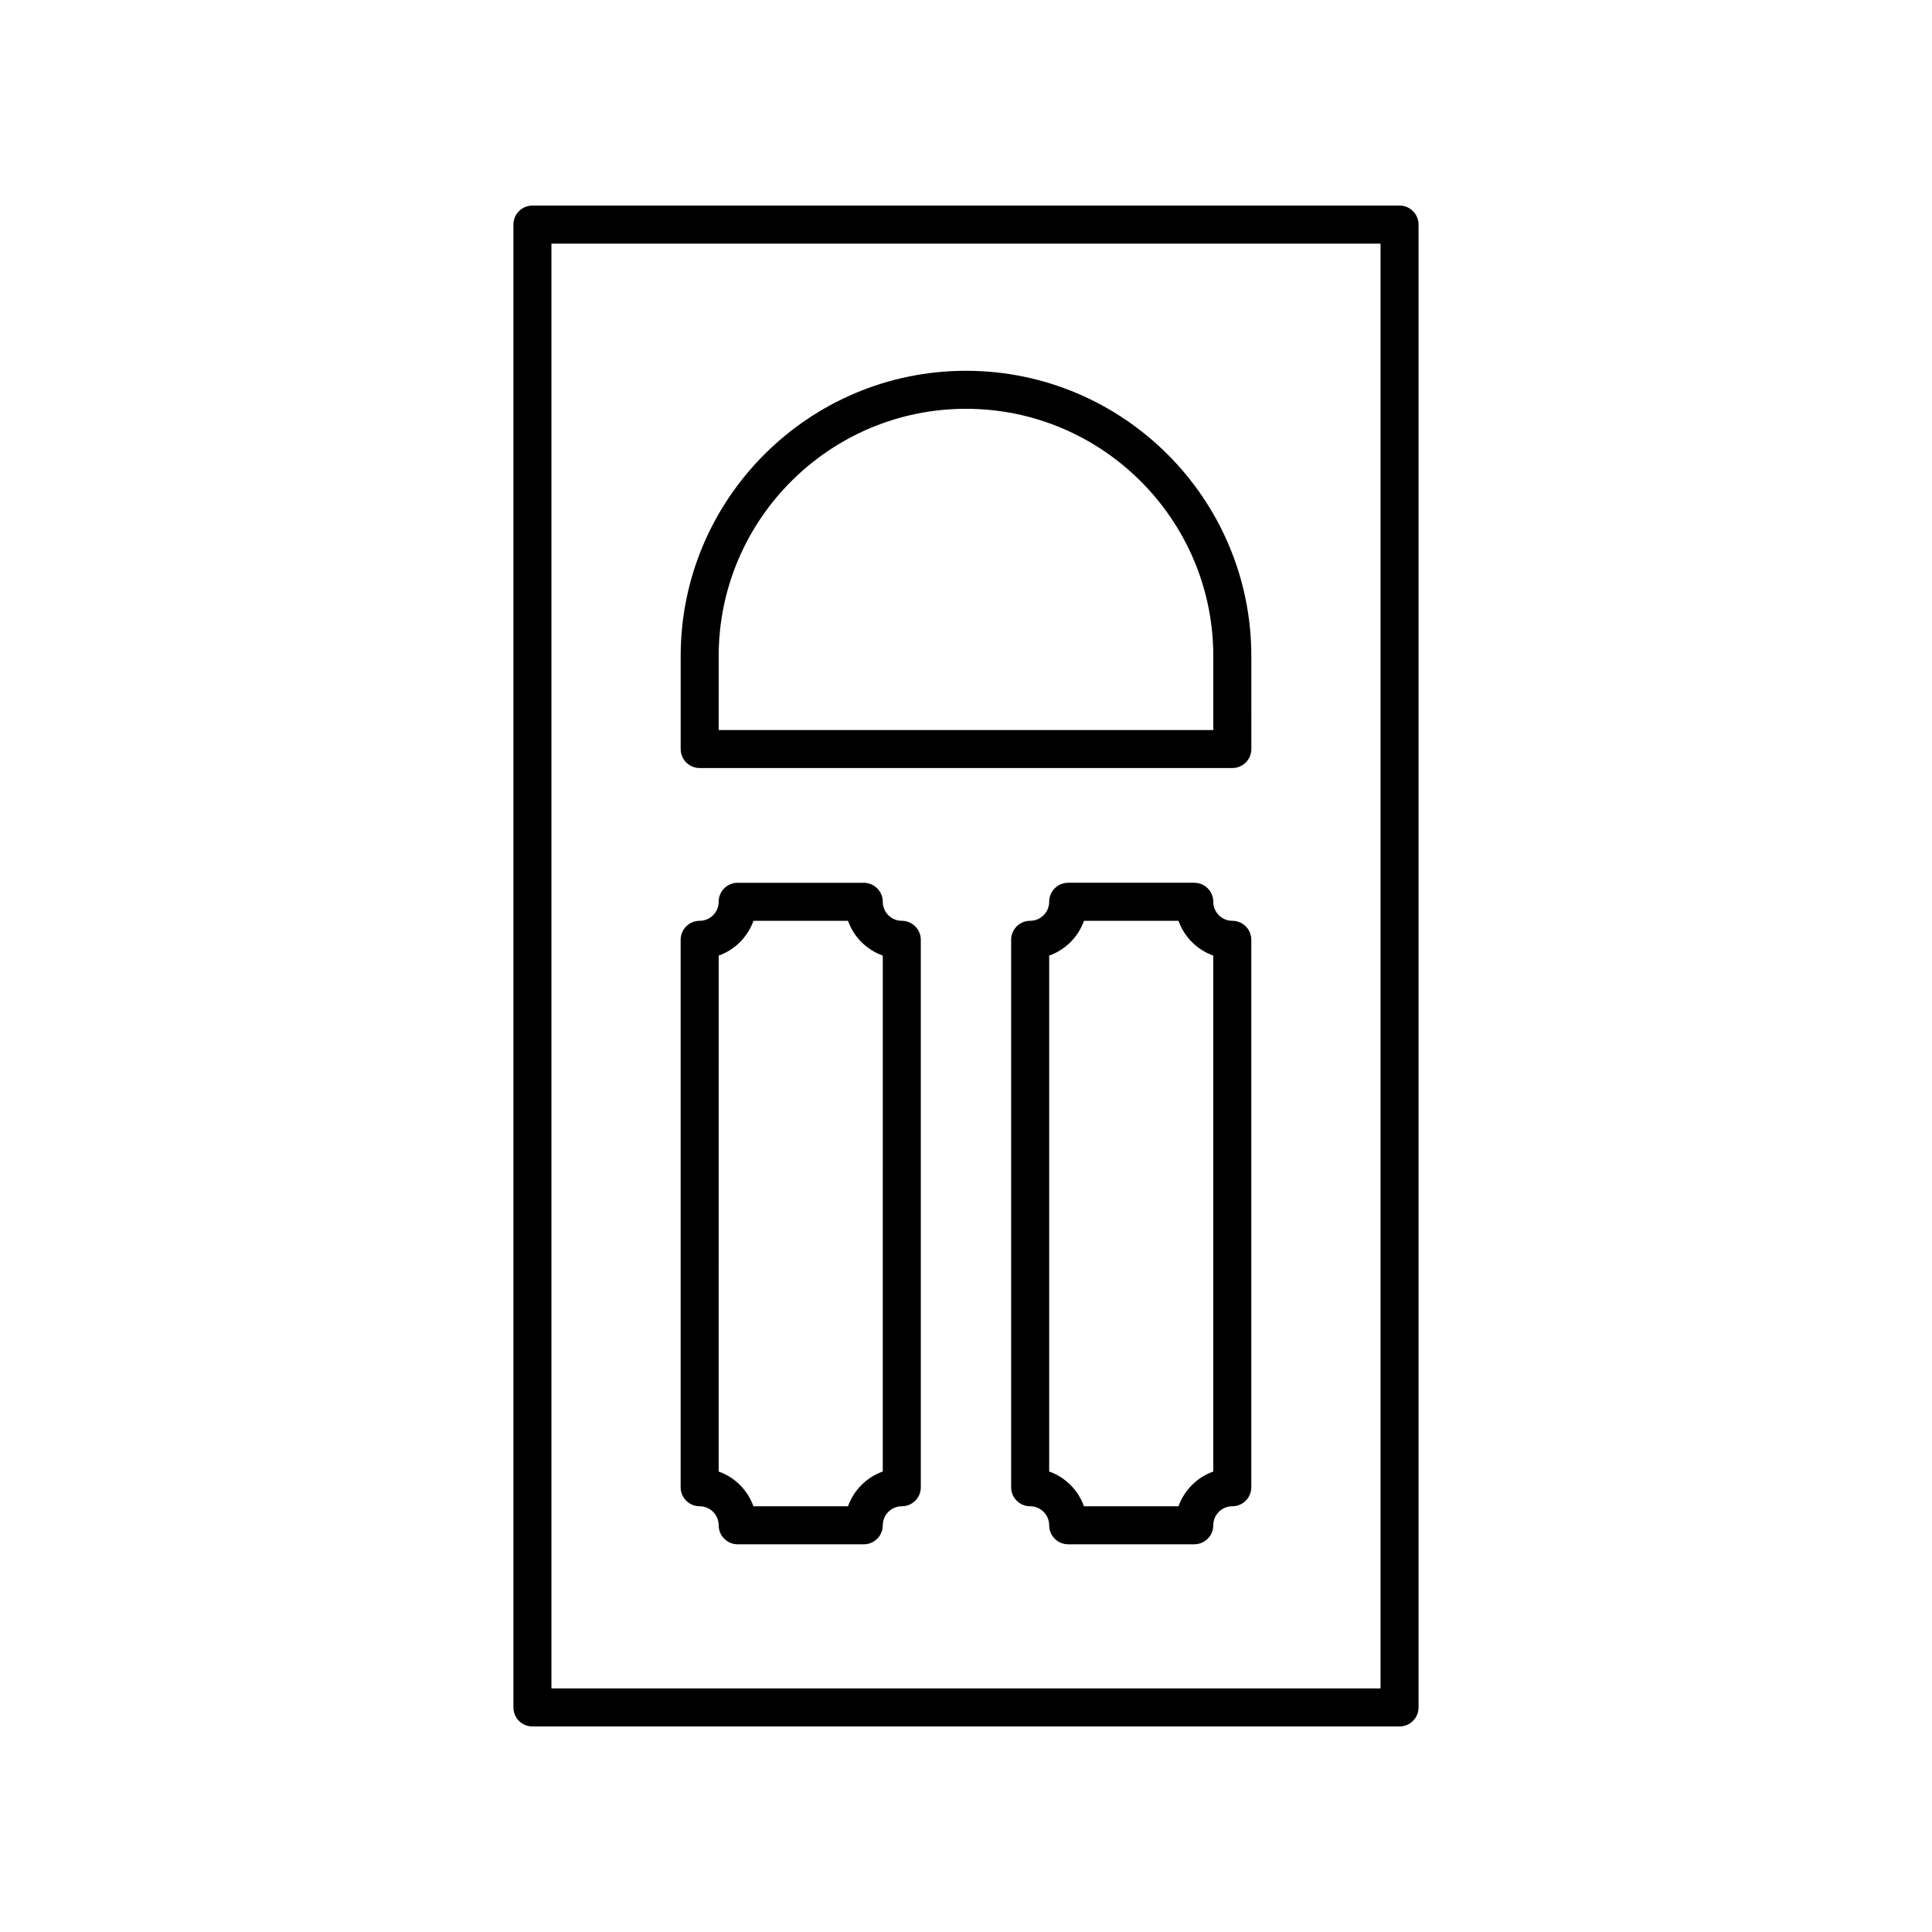 <?xml version="1.0" encoding="UTF-8"?>
<!-- Uploaded to: SVG Repo, www.svgrepo.com, Generator: SVG Repo Mixer Tools -->
<svg fill="#000000" width="800px" height="800px" version="1.1" viewBox="144 144 512 512" xmlns="http://www.w3.org/2000/svg">
 <g>
  <path d="m514.89 198.48h-229.79c-2.785 0-5.039 2.254-5.039 5.039v392.97c0 2.781 2.254 5.039 5.039 5.039h229.79c2.785 0 5.039-2.254 5.039-5.039v-392.98c0-2.781-2.254-5.035-5.039-5.035zm-5.035 392.97h-219.72v-382.89h219.72z"/>
  <path d="m329.42 347.54h141.16c2.785 0 5.039-2.254 5.039-5.039l-0.004-24.621c0-41.695-33.922-75.617-75.617-75.617-41.691 0-75.613 33.922-75.613 75.617v24.621c0 2.781 2.254 5.039 5.039 5.039zm5.039-29.66c0-36.141 29.402-65.543 65.539-65.543s65.539 29.402 65.539 65.543v19.582h-131.08z"/>
  <path d="m329.42 543.18c2.781 0 5.039 2.262 5.039 5.039 0 2.781 2.254 5.039 5.039 5.039h33.41c2.785 0 5.039-2.254 5.039-5.039 0-2.777 2.258-5.039 5.039-5.039 2.785 0 5.039-2.254 5.039-5.039l-0.004-145.08c0-2.781-2.254-5.039-5.039-5.039-2.781 0-5.039-2.262-5.039-5.039 0-2.781-2.254-5.039-5.039-5.039h-33.41c-2.785 0-5.039 2.254-5.039 5.039 0 2.777-2.258 5.039-5.039 5.039-2.785 0-5.039 2.254-5.039 5.039v145.08c0.004 2.785 2.258 5.039 5.043 5.039zm5.039-145.94c4.289-1.52 7.695-4.926 9.215-9.211h25.059c1.52 4.289 4.926 7.691 9.215 9.211l-0.004 136.73c-4.289 1.52-7.695 4.926-9.215 9.211h-25.059c-1.52-4.289-4.926-7.691-9.215-9.211z"/>
  <path d="m470.57 388.02c-2.781 0-5.039-2.262-5.039-5.039 0-2.781-2.254-5.039-5.039-5.039h-33.41c-2.785 0-5.039 2.254-5.039 5.039 0 2.777-2.258 5.039-5.039 5.039-2.785 0-5.039 2.254-5.039 5.039v145.08c0 2.781 2.254 5.039 5.039 5.039 2.781 0 5.039 2.262 5.039 5.039 0 2.781 2.254 5.039 5.039 5.039h33.41c2.785 0 5.039-2.254 5.039-5.039 0-2.777 2.258-5.039 5.039-5.039 2.785 0 5.039-2.254 5.039-5.039v-145.08c0-2.781-2.254-5.039-5.039-5.039zm-5.035 145.95c-4.289 1.52-7.695 4.926-9.215 9.211h-25.059c-1.52-4.289-4.926-7.691-9.215-9.211v-136.73c4.289-1.52 7.695-4.926 9.215-9.211h25.059c1.52 4.289 4.926 7.691 9.215 9.211z"/>
 </g>
</svg>